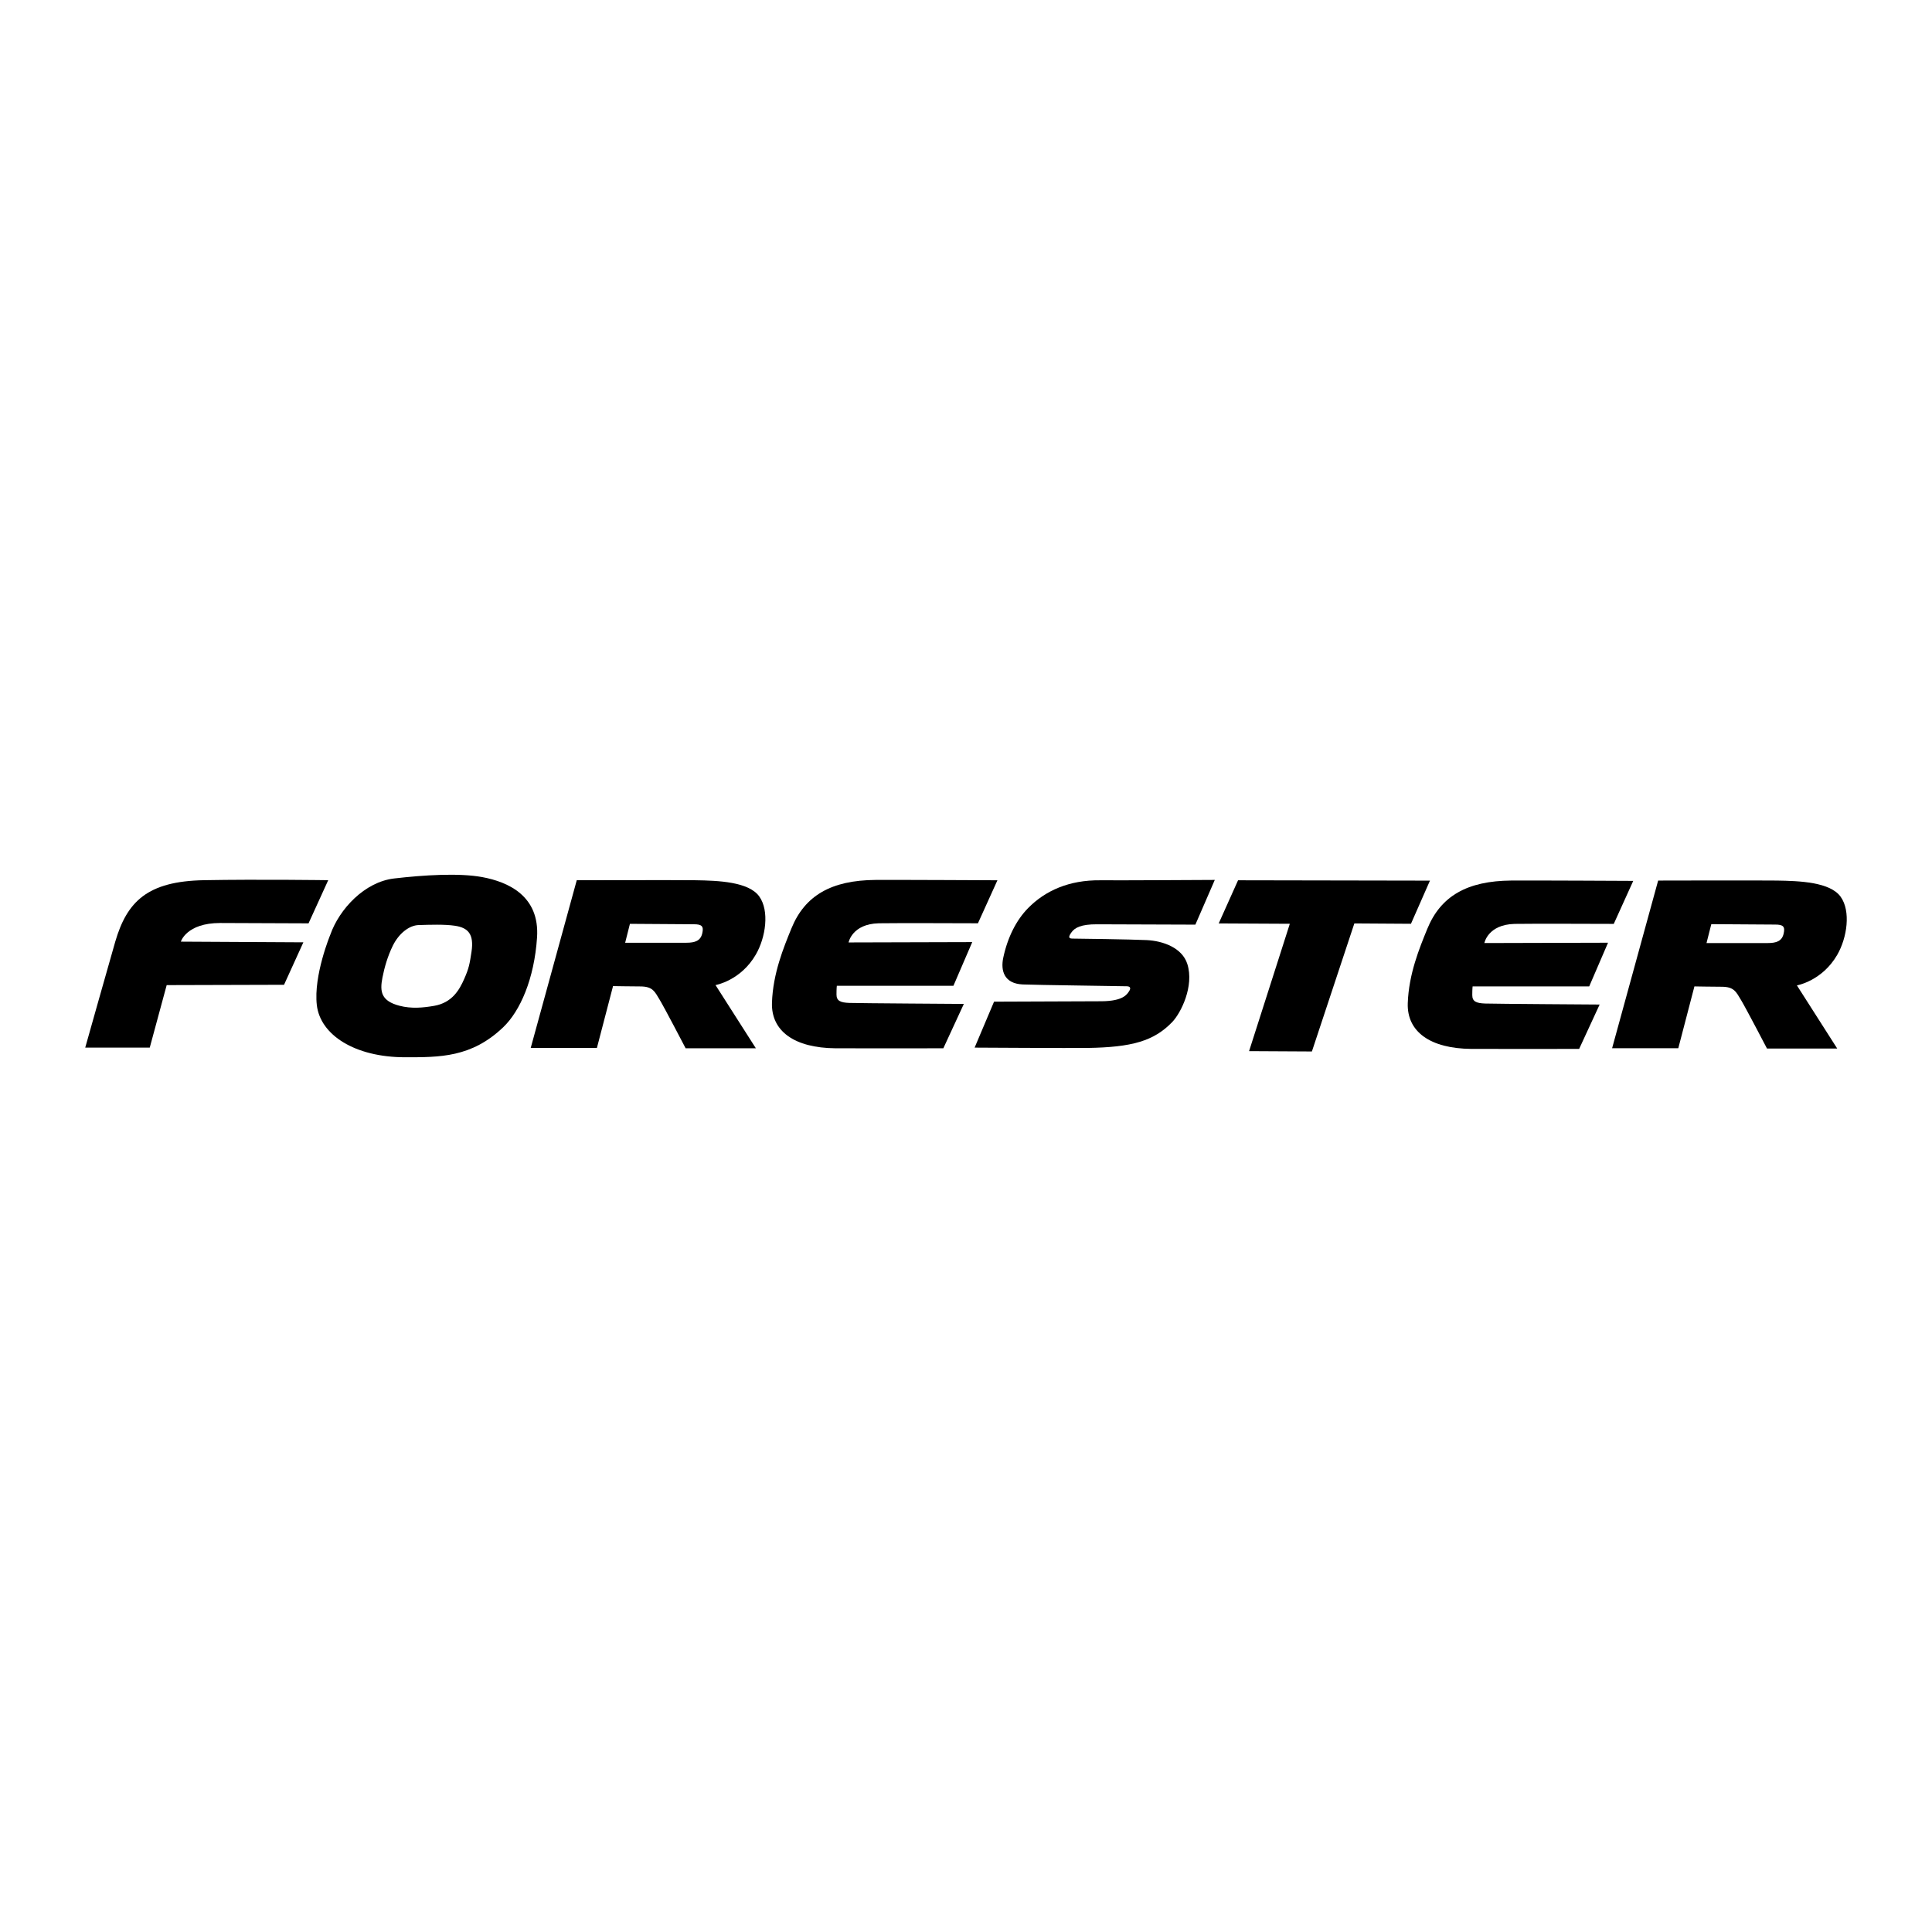 <?xml version="1.0" encoding="utf-8"?>
<!-- Generator: Adobe Illustrator 13.0.0, SVG Export Plug-In . SVG Version: 6.00 Build 14948)  -->
<!DOCTYPE svg PUBLIC "-//W3C//DTD SVG 1.0//EN" "http://www.w3.org/TR/2001/REC-SVG-20010904/DTD/svg10.dtd">
<svg version="1.0" id="Layer_1" xmlns="http://www.w3.org/2000/svg" xmlns:xlink="http://www.w3.org/1999/xlink" x="0px" y="0px"
	 width="192.756px" height="192.756px" viewBox="0 0 192.756 192.756" enable-background="new 0 0 192.756 192.756"
	 xml:space="preserve">
<g>
	<polygon fill-rule="evenodd" clip-rule="evenodd" fill="#FFFFFF" points="0,0 192.756,0 192.756,192.756 0,192.756 0,0 	"/>
	<path fill-rule="evenodd" clip-rule="evenodd" d="M8.504,104.519c0,0,2.643-9.369,2.996-10.572c1.17-3.995,3.203-6.027,8.85-6.13
		c5.475-0.099,12.397,0,12.397,0l-1.963,4.305c0,0-7.163-0.034-8.816-0.034c-3.375,0-3.925,1.86-3.925,1.86l12.224,0.068
		l-1.928,4.236L16.63,98.285l-1.688,6.233H8.504L8.504,104.519z"/>
	<path fill-rule="evenodd" clip-rule="evenodd" d="M48.105,87.507c-2.312-0.425-5.819-0.206-8.78,0.138
		c-2.962,0.345-5.476,3.065-6.371,5.613c0,0-1.688,4.064-1.344,7.024c0.345,2.962,3.774,5.201,8.815,5.201
		c3.444,0,6.612,0.033,9.781-2.996c1.692-1.62,3.1-4.821,3.375-8.954C53.857,89.401,50.724,87.99,48.105,87.507L48.105,87.507z
		 M47.039,94.981c-0.187,1.208-0.241,1.582-0.724,2.685c-0.483,1.102-1.212,2.375-2.997,2.686c-1.127,0.196-2.28,0.301-3.462-0.008
		c-1.813-0.474-1.978-1.386-1.702-2.798c0.203-1.042,0.527-2.146,1.026-3.171c0.6-1.232,1.632-2.053,2.59-2.081
		c1.103-0.033,2.59-0.086,3.616,0.068C46.665,92.556,47.32,93.151,47.039,94.981L47.039,94.981z"/>
	<path fill-rule="evenodd" clip-rule="evenodd" d="M75.412,95.231c0.985-1.708,1.375-4.357,0.335-5.8
		c-1.047-1.452-4.056-1.576-6.37-1.609c-1.776-0.025-11.834,0-11.834,0l-4.593,16.729h6.604l1.609-6.168
		c0,0,1.844,0.033,2.716,0.033c1.24,0,1.443,0.505,1.944,1.341c0.503,0.838,2.581,4.827,2.581,4.827h7.007l-4.023-6.302
		C71.389,98.283,73.904,97.847,75.412,95.231L75.412,95.231z M70.062,93.131c-0.174,0.736-0.718,0.927-1.589,0.927
		c-0.872,0-6.101,0-6.101,0l0.476-1.887c0,0,5.859,0.045,6.363,0.043C70.023,92.21,70.232,92.409,70.062,93.131L70.062,93.131z"/>
	<path fill-rule="evenodd" clip-rule="evenodd" d="M94.118,104.588c0,0-9.25,0.013-10.762,0c-4.09-0.034-6.435-1.711-6.336-4.56
		c0.101-2.916,1.156-5.479,1.944-7.409c1.341-3.285,3.99-4.794,8.381-4.828c2.247-0.016,12.169,0.034,12.169,0.034l-1.944,4.291
		c0,0-8.615-0.032-9.889,0c-2.682,0.067-3.017,1.912-3.017,1.912l12.337-0.034l-1.877,4.358H83.491c0,0-0.034,0.234-0.034,0.871
		c0,0.638,0.402,0.805,1.274,0.839c0.872,0.032,11.432,0.1,11.432,0.1L94.118,104.588L94.118,104.588z"/>
	<path fill-rule="evenodd" clip-rule="evenodd" d="M157.552,104.649c0,0-9.25,0.012-10.763,0c-4.09-0.034-6.433-1.711-6.336-4.56
		c0.102-2.917,1.157-5.479,1.945-7.409c1.341-3.286,3.989-4.794,8.38-4.828c2.247-0.018,12.171,0.034,12.171,0.034l-1.944,4.291
		c0,0-8.616-0.032-9.89,0c-2.683,0.067-3.018,1.911-3.018,1.911l12.337-0.033l-1.878,4.357h-11.633c0,0-0.034,0.234-0.034,0.873
		c0,0.636,0.403,0.804,1.274,0.837c0.872,0.033,11.433,0.101,11.433,0.101L157.552,104.649L157.552,104.649z"/>
	<path fill-rule="evenodd" clip-rule="evenodd" d="M183.302,95.263c0.985-1.708,1.375-4.358,0.335-5.8
		c-1.047-1.452-4.057-1.576-6.369-1.609c-1.777-0.025-11.834,0-11.834,0l-4.594,16.729h6.604l1.609-6.169
		c0,0,1.845,0.034,2.716,0.034c1.24,0,1.442,0.505,1.944,1.341c0.502,0.837,2.581,4.826,2.581,4.826h7.007l-4.023-6.302
		C179.278,98.313,181.793,97.878,183.302,95.263L183.302,95.263z M177.951,93.162c-0.174,0.736-0.718,0.927-1.59,0.927
		c-0.871,0-6.102,0-6.102,0l0.478-1.886c0,0,5.86,0.045,6.362,0.042C177.913,92.242,178.121,92.439,177.951,93.162L177.951,93.162z"
		/>
	<path fill-rule="evenodd" clip-rule="evenodd" d="M97.238,104.521l1.939-4.585c0,0,9.727-0.033,10.733-0.041
		c2.159-0.016,2.533-0.693,2.735-0.994c0.201-0.303,0.134-0.48-0.192-0.5c-0.249-0.015-9.216-0.126-10.422-0.183
		c-1.856-0.086-2.21-1.378-1.934-2.675c0.436-2.045,1.308-3.749,2.47-4.935c1.71-1.743,4.091-2.815,7.208-2.782
		c1.777,0.019,11.425-0.036,11.425-0.036l-1.937,4.461c0,0-8.949-0.027-9.789-0.034c-1.664-0.013-2.247,0.369-2.549,0.771
		c-0.302,0.403-0.376,0.655,0.06,0.655c0.437,0,5.871,0.076,7.417,0.15c1.641,0.079,3.543,0.769,4.057,2.38
		c0.704,2.212-0.637,4.894-1.509,5.799c-1.826,1.896-4.022,2.515-8.448,2.582C106.961,104.579,97.238,104.521,97.238,104.521
		L97.238,104.521z"/>
	<polygon fill-rule="evenodd" clip-rule="evenodd" points="121.591,92.13 123.521,87.826 142.667,87.861 140.772,92.166 
		135.124,92.13 130.889,104.906 124.621,104.872 128.686,92.166 121.591,92.13 	"/>
</g>
</svg>
